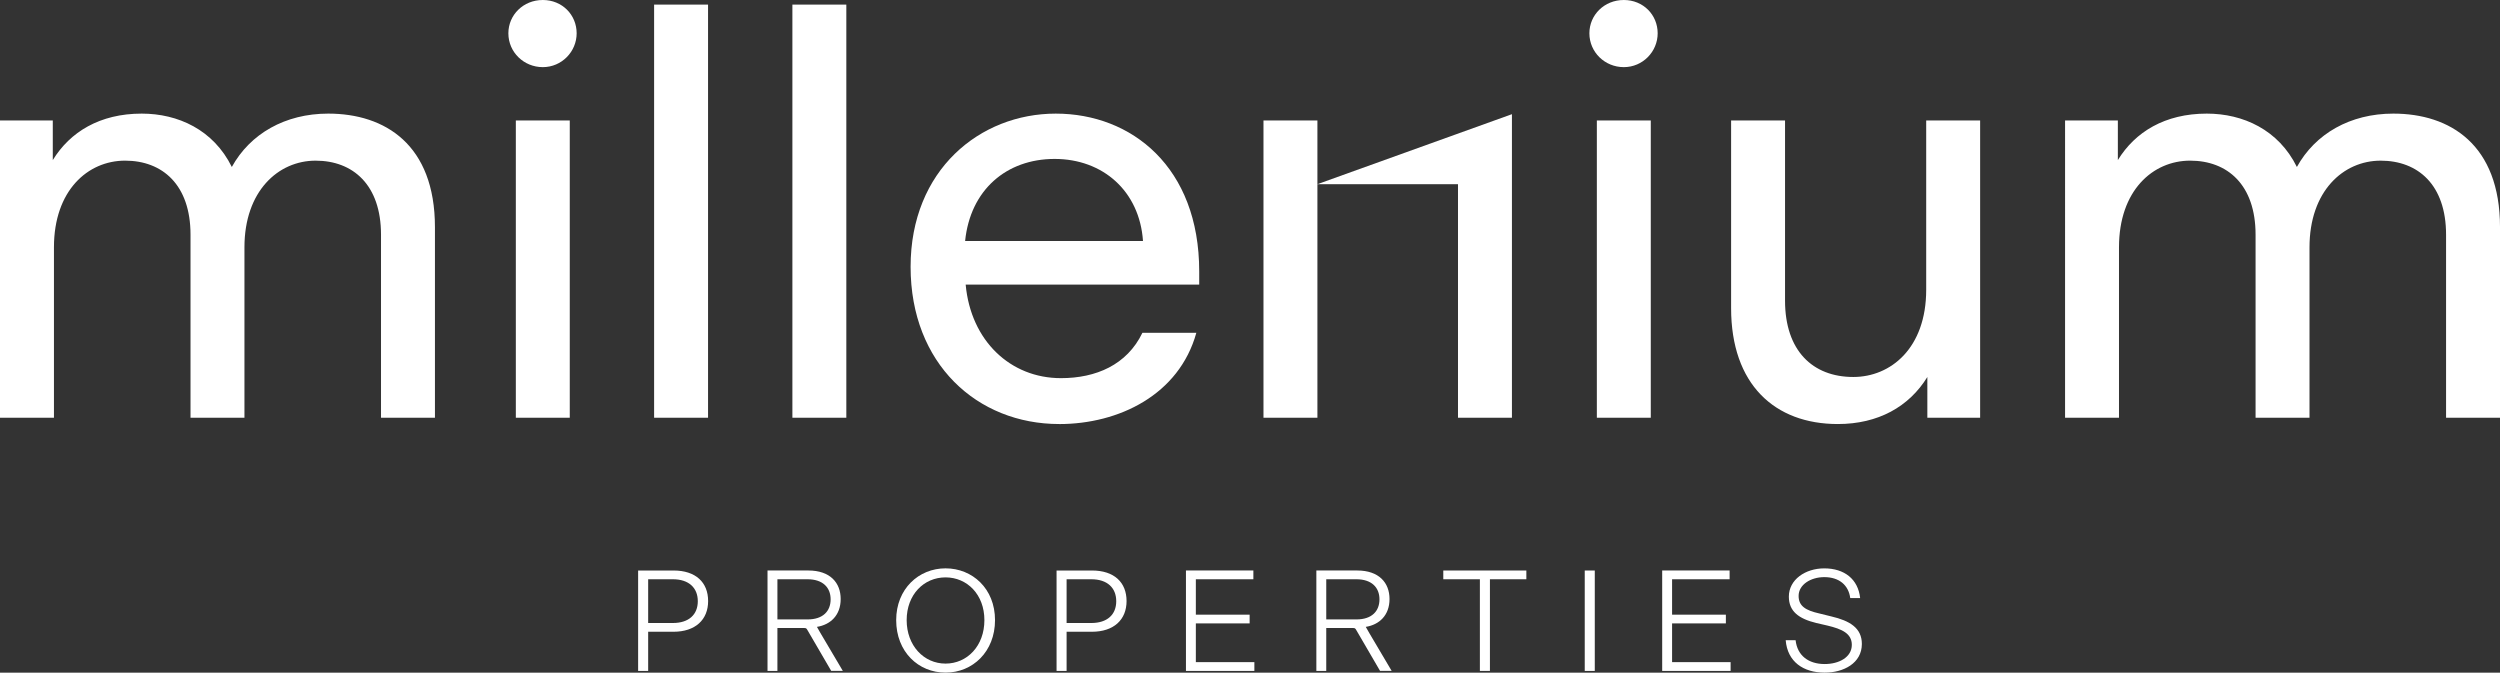 <?xml version="1.0" encoding="UTF-8"?>
<svg xmlns="http://www.w3.org/2000/svg" id="Calque_1" data-name="Calque 1" viewBox="0 0 1920 516.59">
  <rect x="0" y="0" width="1920" height="516.59" fill="#333333" stroke="none"/>
  <defs>
    <style>
      .cls-1 {
        fill: #fff;
        stroke-width: 0px;
      }
    </style>
  </defs>
  <g>
    <path class="cls-1" d="m41.42,320.81H0V92.54h40.54v30.41c13.22-21.59,36.14-35.7,68.31-35.7,27.76,0,55.08,12.34,69.19,40.98,14.1-25.56,40.98-40.98,74.03-40.98,43.63,0,81.97,23.8,81.97,87.26v146.3h-41.42v-140.58c0-38.34-21.59-56.85-50.24-56.85s-54.64,23.36-54.64,66.54v130.88h-41.42v-140.58c0-38.34-21.59-56.85-50.24-56.85s-54.64,22.92-54.64,66.54v130.88Z"></path>
    <path class="cls-1" d="m390.43,25.56c0-14.1,11.46-25.56,26.44-25.56s26,11.46,26,25.56-11.46,26-26,26-26.44-11.46-26.44-26Zm5.73,66.98h41.42v228.27h-41.42V92.54Z"></path>
    <path class="cls-1" d="m502.36,3.53h41.42v317.29h-41.42V3.53Z"></path>
    <path class="cls-1" d="m608.56,3.53h41.42v317.29h-41.42V3.53Z"></path>
    <path class="cls-1" d="m813.48,325.66c-63.02,0-114.14-46.27-114.14-120.74s53.32-117.66,111.49-117.66,110.17,40.98,110.17,121.19v10.14h-179.36c3.97,43.19,34.37,71.83,73.15,71.83,26.88,0,50.68-10.14,62.58-34.81h41.42c-13.22,47.59-59.49,70.07-105.32,70.07Zm-72.27-140.58h136.61c-2.64-38.34-30.85-63.02-67.86-63.02s-64.78,23.8-68.75,63.02Z"></path>
    <path class="cls-1" d="m970.35,92.54h41.42v228.27h-41.42V92.54Zm149.39,48.91h-107.97l149.39-53.76v233.12h-41.42v-179.36Z"></path>
    <path class="cls-1" d="m1220.65,25.56c0-14.1,11.46-25.56,26.44-25.56s26,11.46,26,25.56-11.46,26-26,26-26.44-11.46-26.44-26Zm5.73,66.98h41.42v228.27h-41.42V92.54Z"></path>
    <path class="cls-1" d="m1480.21,289.53c-14.1,22.91-37.9,36.13-68.75,36.13-48.47,0-81.97-30.41-81.97-89.02V92.54h41.42v138.37c0,38.34,21.15,58.61,52.44,58.61,28.64,0,55.97-22.04,55.97-66.98V92.54h41.42v228.27h-40.54v-31.29Z"></path>
    <path class="cls-1" d="m1627.39,320.81h-41.42V92.54h40.54v30.41c13.22-21.59,36.14-35.7,68.31-35.7,27.76,0,55.08,12.34,69.19,40.98,14.1-25.56,40.98-40.98,74.03-40.98,43.63,0,81.97,23.8,81.97,87.26v146.3h-41.43v-140.58c0-38.34-21.59-56.85-50.24-56.85s-54.64,23.36-54.64,66.54v130.88h-41.42v-140.58c0-38.34-21.59-56.85-50.24-56.85s-54.65,22.92-54.65,66.54v130.88Z"></path>
  </g>
  <g>
    <path class="cls-1" d="m490.08,438.15h27.21c17.07,0,26.55,9.14,26.55,23.47s-9.8,23.57-26.66,23.57h-19.39v30.08h-7.71v-77.12Zm26.66,40.32c12.34,0,19.17-6.5,19.17-16.74s-6.83-16.86-19.17-16.86h-18.95v33.6h18.95Z"></path>
    <path class="cls-1" d="m597.05,482.32v32.94h-7.6v-77.12h31.4c16.63,0,24.79,9.36,24.79,21.92s-7.93,19.72-18.18,21.37v.11c.88,1.54,1.43,2.42,2.64,4.63l17.19,29.08h-8.92l-18.29-31.4c-.77-1.32-.99-1.54-2.75-1.54h-20.27Zm0-6.61h23.24c11.79,0,17.63-6.39,17.63-15.42s-5.95-15.42-17.74-15.42h-23.13v30.85Z"></path>
    <path class="cls-1" d="m688.27,476.26c0-24.02,17.3-39.77,37.9-39.77s38.01,15.53,38.01,39.77-17.19,40.32-38.01,40.32-37.9-15.97-37.9-40.32Zm67.75,0c0-19.61-13.22-32.83-29.85-32.83s-29.85,13.22-29.85,32.83,13.22,33.38,29.85,33.38,29.85-13.55,29.85-33.38Z"></path>
    <path class="cls-1" d="m811.44,438.15h27.21c17.08,0,26.55,9.14,26.55,23.47s-9.8,23.57-26.66,23.57h-19.39v30.08h-7.71v-77.12Zm26.66,40.32c12.34,0,19.17-6.5,19.17-16.74s-6.83-16.86-19.17-16.86h-18.95v33.6h18.95Z"></path>
    <path class="cls-1" d="m963.36,515.26h-52.55v-77.12h51.78v6.72h-44.18v27.21h41.31v6.72h-41.31v29.74h44.95v6.72Z"></path>
    <path class="cls-1" d="m1018.56,482.32v32.94h-7.6v-77.12h31.4c16.63,0,24.79,9.36,24.79,21.92s-7.93,19.72-18.18,21.37v.11c.88,1.54,1.43,2.42,2.64,4.63l17.19,29.08h-8.92l-18.29-31.4c-.77-1.32-.99-1.54-2.75-1.54h-20.27Zm0-6.61h23.24c11.79,0,17.63-6.39,17.63-15.42s-5.95-15.42-17.74-15.42h-23.13v30.85Z"></path>
    <path class="cls-1" d="m1136.54,444.87h-28.09v-6.72h63.79v6.72h-27.98v70.39h-7.71v-70.39Z"></path>
    <path class="cls-1" d="m1217.08,438.15h7.71v77.12h-7.71v-77.12Z"></path>
    <path class="cls-1" d="m1329.11,515.26h-52.55v-77.12h51.78v6.72h-44.18v27.21h41.31v6.72h-41.31v29.74h44.95v6.72Z"></path>
    <path class="cls-1" d="m1371.42,491.69h7.6c1.32,11.9,10.02,18.29,22.36,18.29,10.91,0,20.82-5.18,20.82-14.76,0-8.7-7.6-12.12-18.62-14.76l-8.59-1.98c-13.66-3.31-21.15-9.03-21.15-20.27,0-13,12.56-21.7,27.21-21.7,15.42,0,26,8.26,27.54,22.8h-7.6c-1.32-9.92-8.48-16.08-19.94-16.08-10.47,0-19.72,5.84-19.72,14.43,0,7.93,5.62,11.13,15.75,13.44l9.36,2.31c14.1,3.31,23.47,8.81,23.47,21.15,0,14.87-14.21,22.03-28.53,22.03-16.41,0-28.64-8.37-29.96-24.9Z"></path>
  </g>
</svg>
